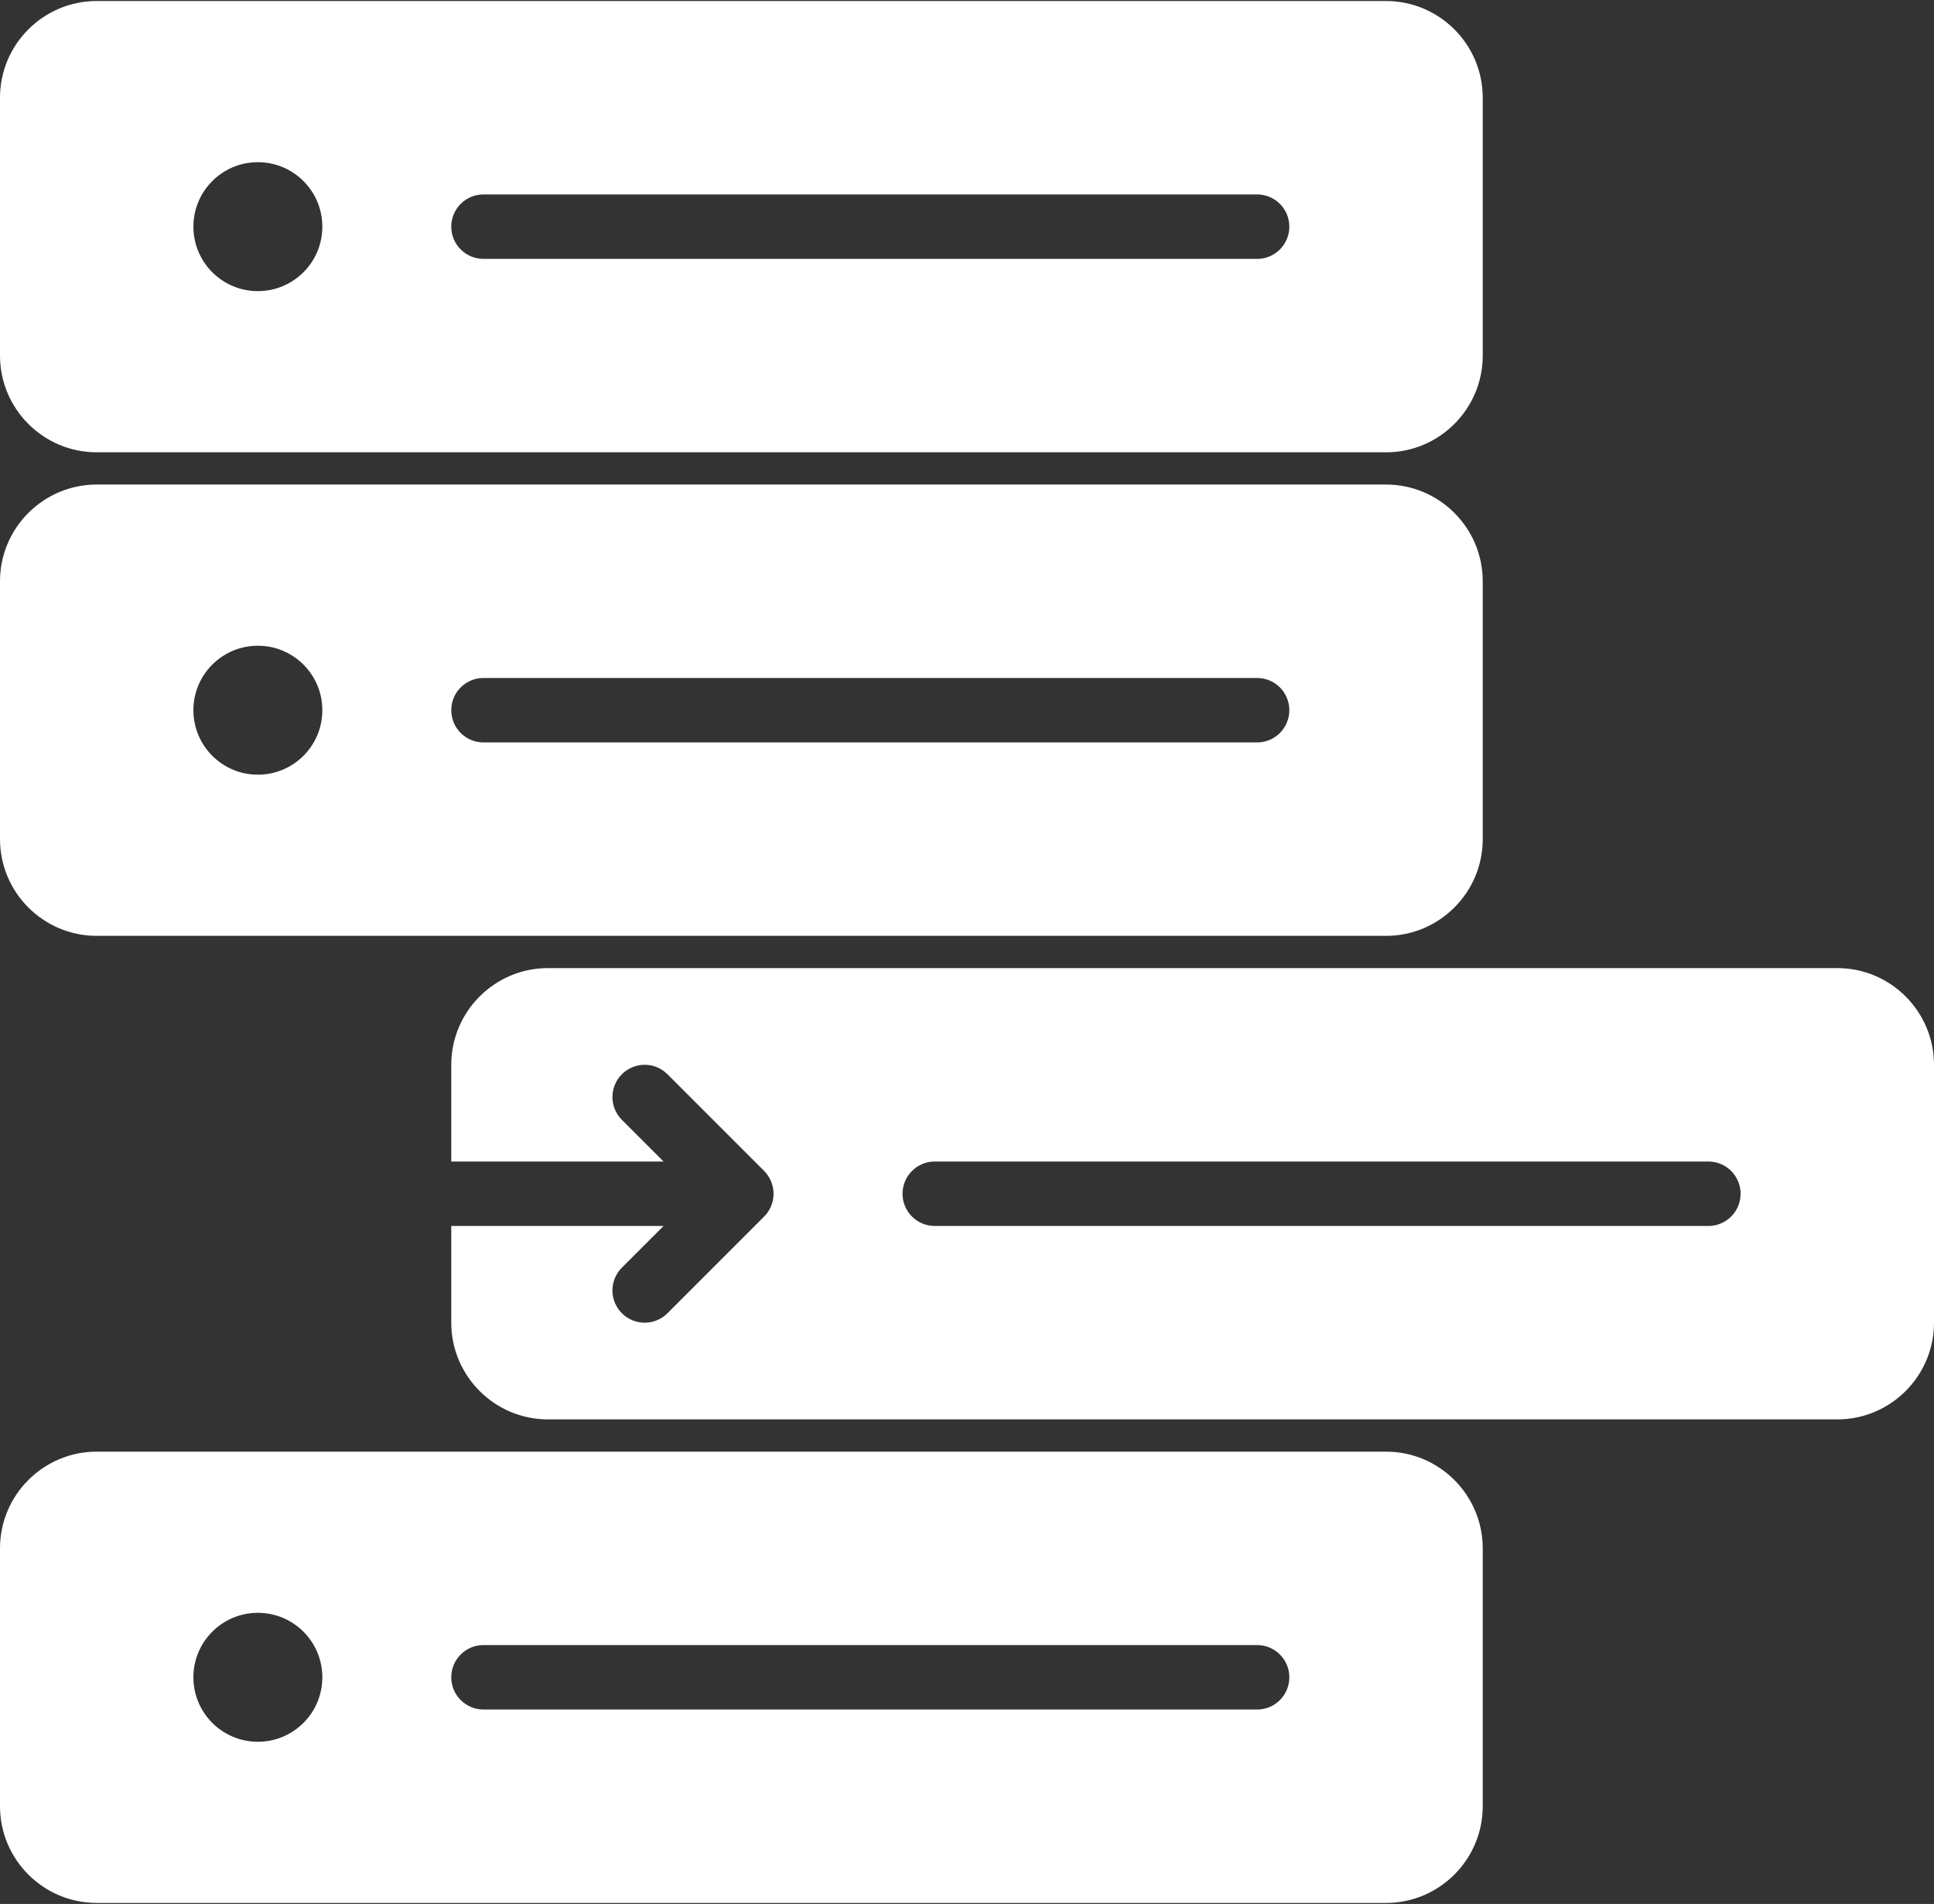 <svg width="512" height="504" viewBox="0 0 512 504" fill="none" xmlns="http://www.w3.org/2000/svg">
<rect x="0" y="0" width="512" height="504" fill="#333333" stroke="none"/>
<path d="M486.4 256.267H145.067C130.953 256.267 119.467 267.753 119.467 281.867V307.467H175.668L164.634 296.433C161.297 293.097 161.297 287.703 164.634 284.367C167.971 281.03 173.364 281.03 176.7 284.367L202.291 309.958C203.085 310.752 203.708 311.69 204.143 312.74C205.005 314.822 205.005 317.177 204.143 319.259C203.708 320.309 203.085 321.247 202.291 322.041L176.7 347.633C175.036 349.297 172.851 350.133 170.667 350.133C168.482 350.133 166.298 349.297 164.634 347.633C161.297 344.297 161.297 338.903 164.634 335.567L175.668 324.533H119.467V350.133C119.467 364.247 130.953 375.733 145.067 375.733H486.4C500.514 375.733 512 364.247 512 350.133V281.866C512 267.753 500.514 256.267 486.4 256.267ZM452.267 324.533H247.467C242.748 324.533 238.934 320.71 238.934 316C238.934 311.29 242.748 307.467 247.467 307.467H452.267C456.986 307.467 460.8 311.29 460.8 316C460.8 320.71 456.986 324.533 452.267 324.533Z" fill="white"/>
<path d="M25.6 119.733H366.933C381.047 119.733 392.533 108.247 392.533 94.133V25.867C392.533 11.753 381.047 0.267 366.933 0.267H25.6C11.486 0.267 0 11.753 0 25.867V94.134C0 108.247 11.486 119.733 25.6 119.733ZM128 51.467H332.8C337.519 51.467 341.333 55.29 341.333 60C341.333 64.71 337.519 68.533 332.8 68.533H128C123.281 68.533 119.467 64.71 119.467 60C119.467 55.29 123.281 51.467 128 51.467ZM68.267 42.933C77.688 42.933 85.334 50.57 85.334 60C85.334 69.43 77.688 77.067 68.267 77.067C58.846 77.067 51.2 69.429 51.2 60C51.2 50.571 58.846 42.933 68.267 42.933Z" fill="white"/>
<path d="M25.6 247.733H366.933C381.047 247.733 392.533 236.247 392.533 222.133V153.866C392.533 139.752 381.047 128.266 366.933 128.266H25.6C11.486 128.266 0 139.752 0 153.866V222.133C0 236.247 11.486 247.733 25.6 247.733ZM128 179.467H332.8C337.519 179.467 341.333 183.29 341.333 188C341.333 192.71 337.519 196.533 332.8 196.533H128C123.281 196.533 119.467 192.71 119.467 188C119.467 183.29 123.281 179.467 128 179.467ZM68.267 170.933C77.688 170.933 85.334 178.57 85.334 188C85.334 197.43 77.688 205.067 68.267 205.067C58.846 205.067 51.2 197.43 51.2 188C51.2 178.57 58.846 170.933 68.267 170.933Z" fill="white"/>
<path d="M366.933 384.267H25.6C11.486 384.267 0 395.753 0 409.867V478.134C0 492.248 11.486 503.734 25.6 503.734H366.933C381.047 503.734 392.533 492.248 392.533 478.134V409.867C392.533 395.753 381.047 384.267 366.933 384.267ZM68.267 461.067C58.846 461.067 51.2 453.43 51.2 444C51.2 434.57 58.846 426.933 68.267 426.933C77.688 426.933 85.334 434.57 85.334 444C85.334 453.43 77.688 461.067 68.267 461.067ZM332.8 452.533H128C123.281 452.533 119.467 448.71 119.467 444C119.467 439.29 123.281 435.467 128 435.467H332.8C337.519 435.467 341.333 439.29 341.333 444C341.333 448.71 337.519 452.533 332.8 452.533Z" fill="white"/>
</svg>
